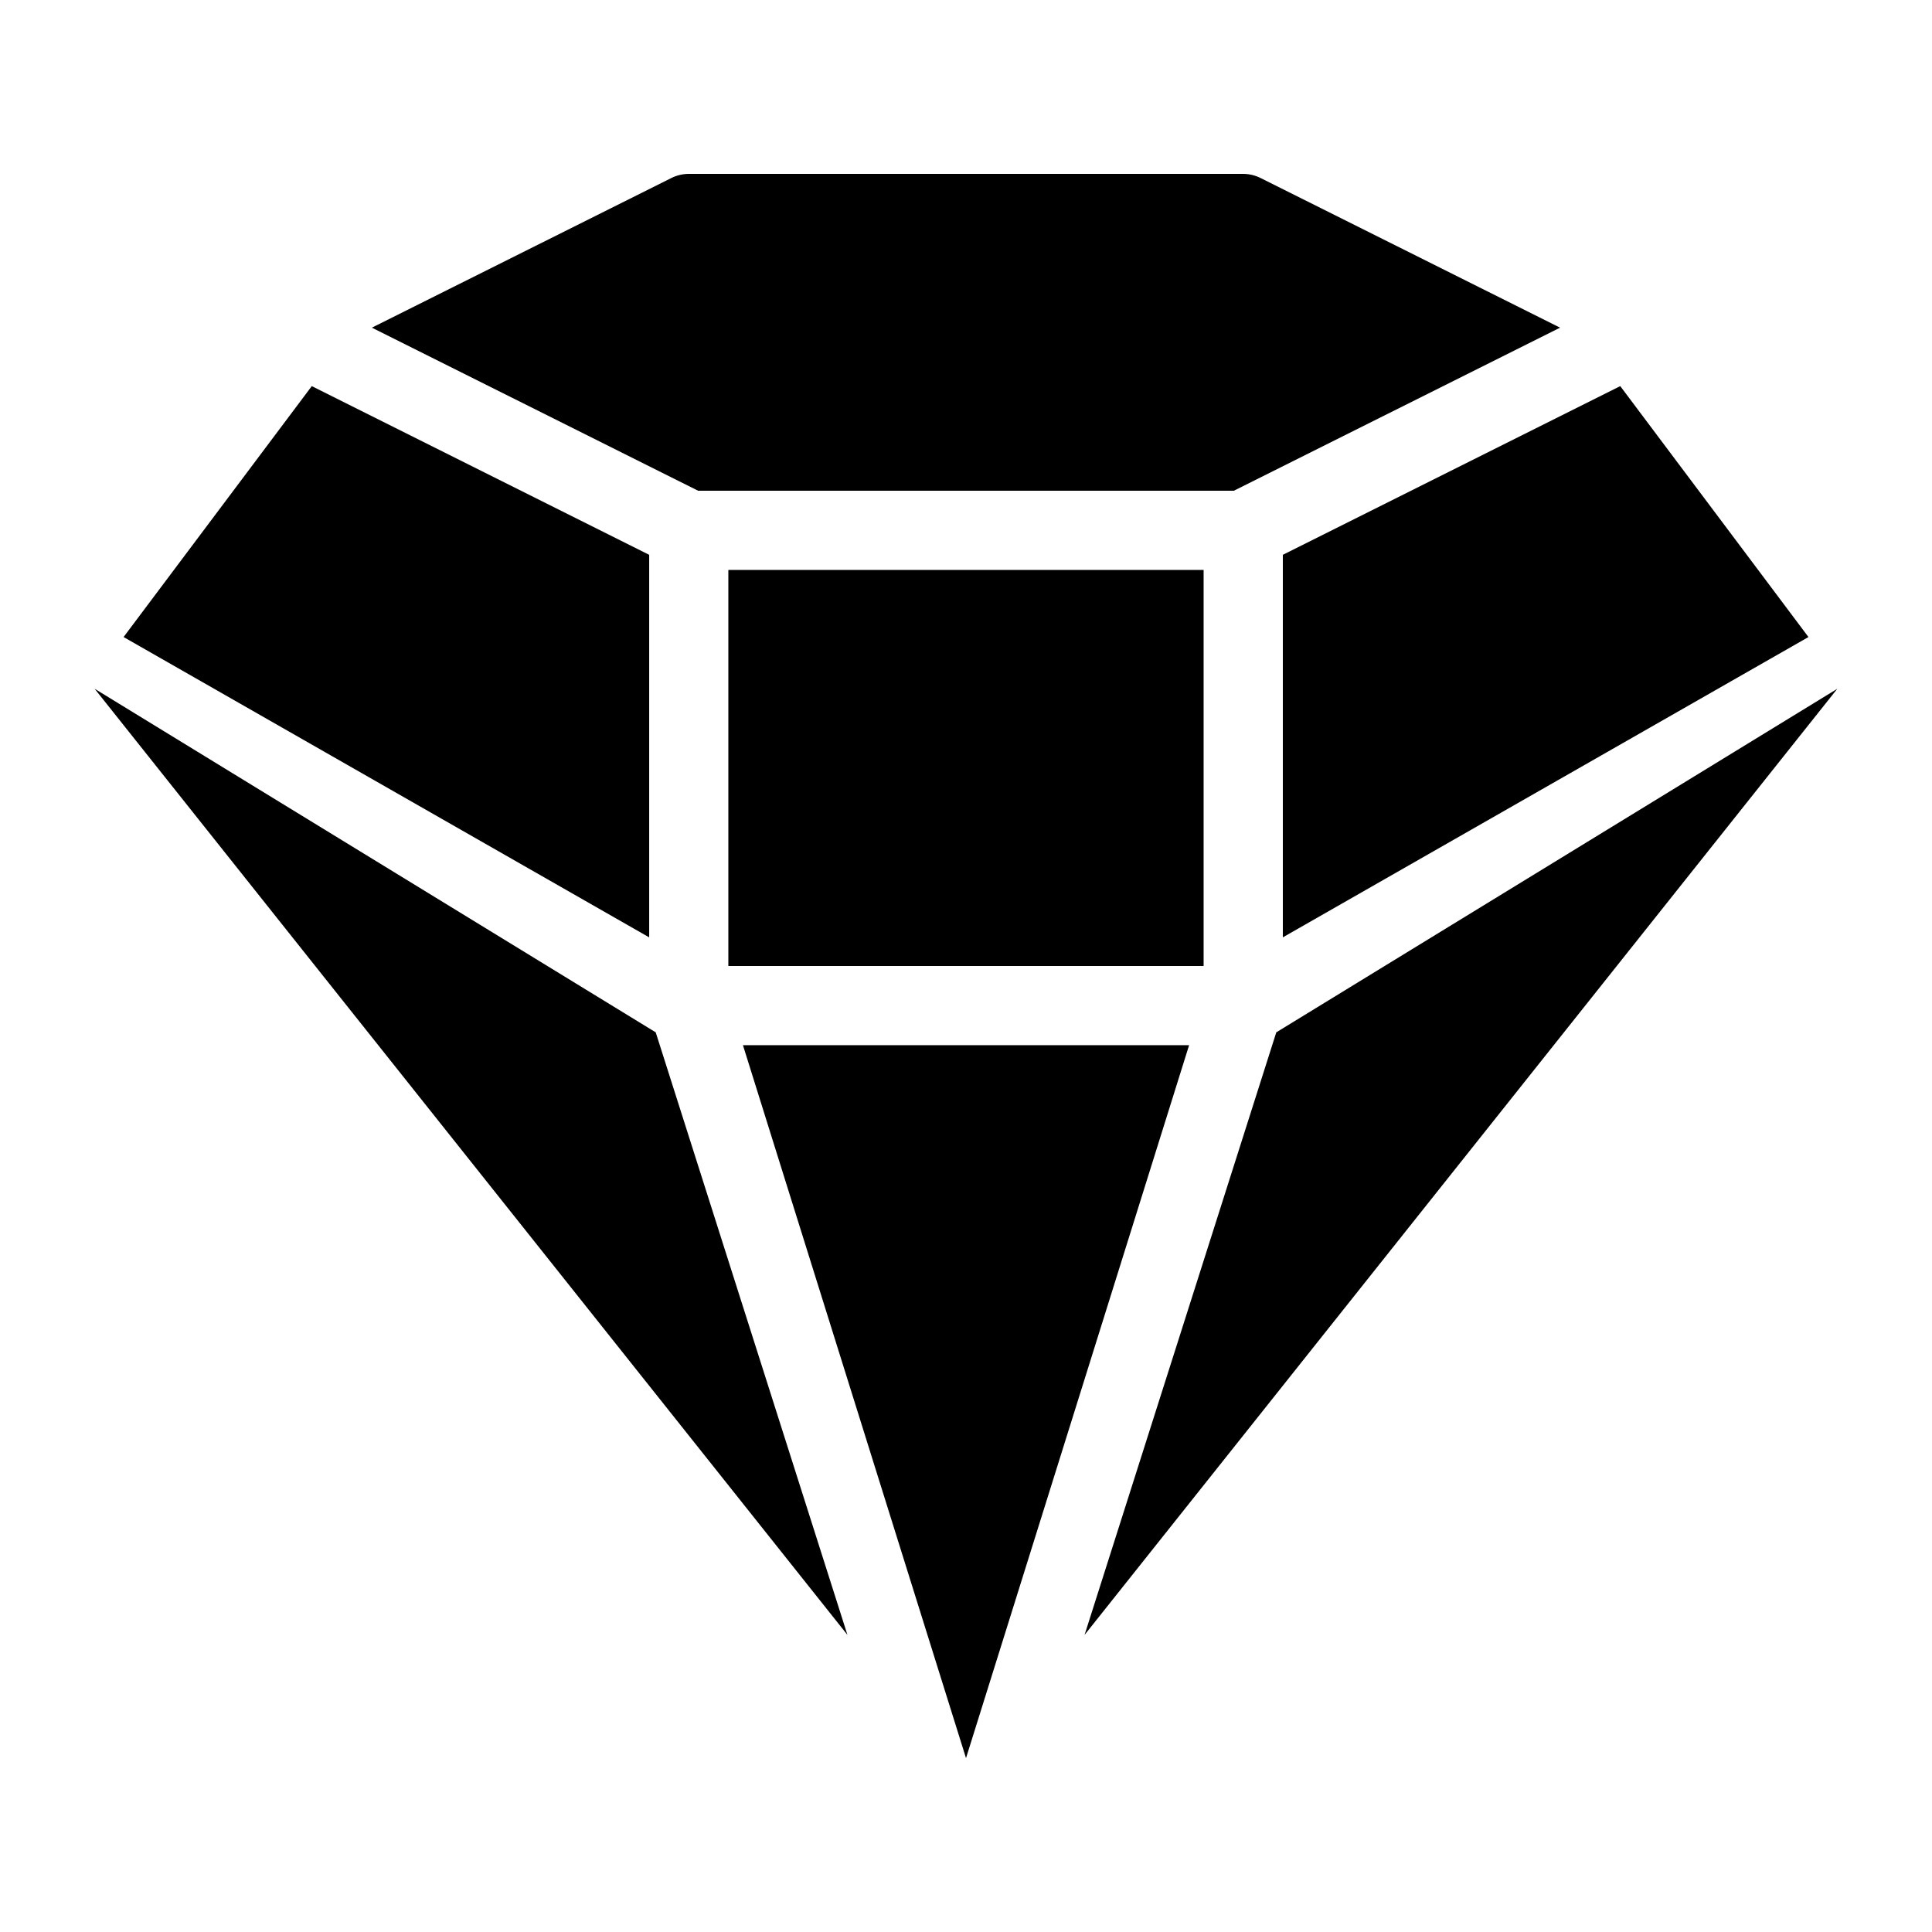 <?xml version="1.0" encoding="UTF-8"?>
<!-- The Best Svg Icon site in the world: iconSvg.co, Visit us! https://iconsvg.co -->
<svg fill="#000000" width="800px" height="800px" version="1.1" viewBox="144 144 512 512" xmlns="http://www.w3.org/2000/svg">
 <g>
  <path d="m340.89 420.99 59.113 188.93 59.121-188.93z"/>
  <path d="m623.26 312.82-49.875-66.496-89.418 44.703v101.38z"/>
  <path d="m337.02 295.04h125.95v104.96h-125.95z"/>
  <path d="m176.75 312.82 139.29 79.59v-101.38l-89.418-44.703z"/>
  <path d="m473.47 190.08h-146.95c-1.645 0.008-3.262 0.406-4.723 1.156l-79.246 39.598 86.457 43.215h141.98l86.445-43.215-79.242-39.598c-1.465-0.75-3.082-1.148-4.723-1.156z"/>
  <path d="m431.42 577.27 199.49-250.74-148.68 91.051z"/>
  <path d="m317.77 417.58-148.69-91.051 199.5 250.74z"/>
 </g>
</svg>